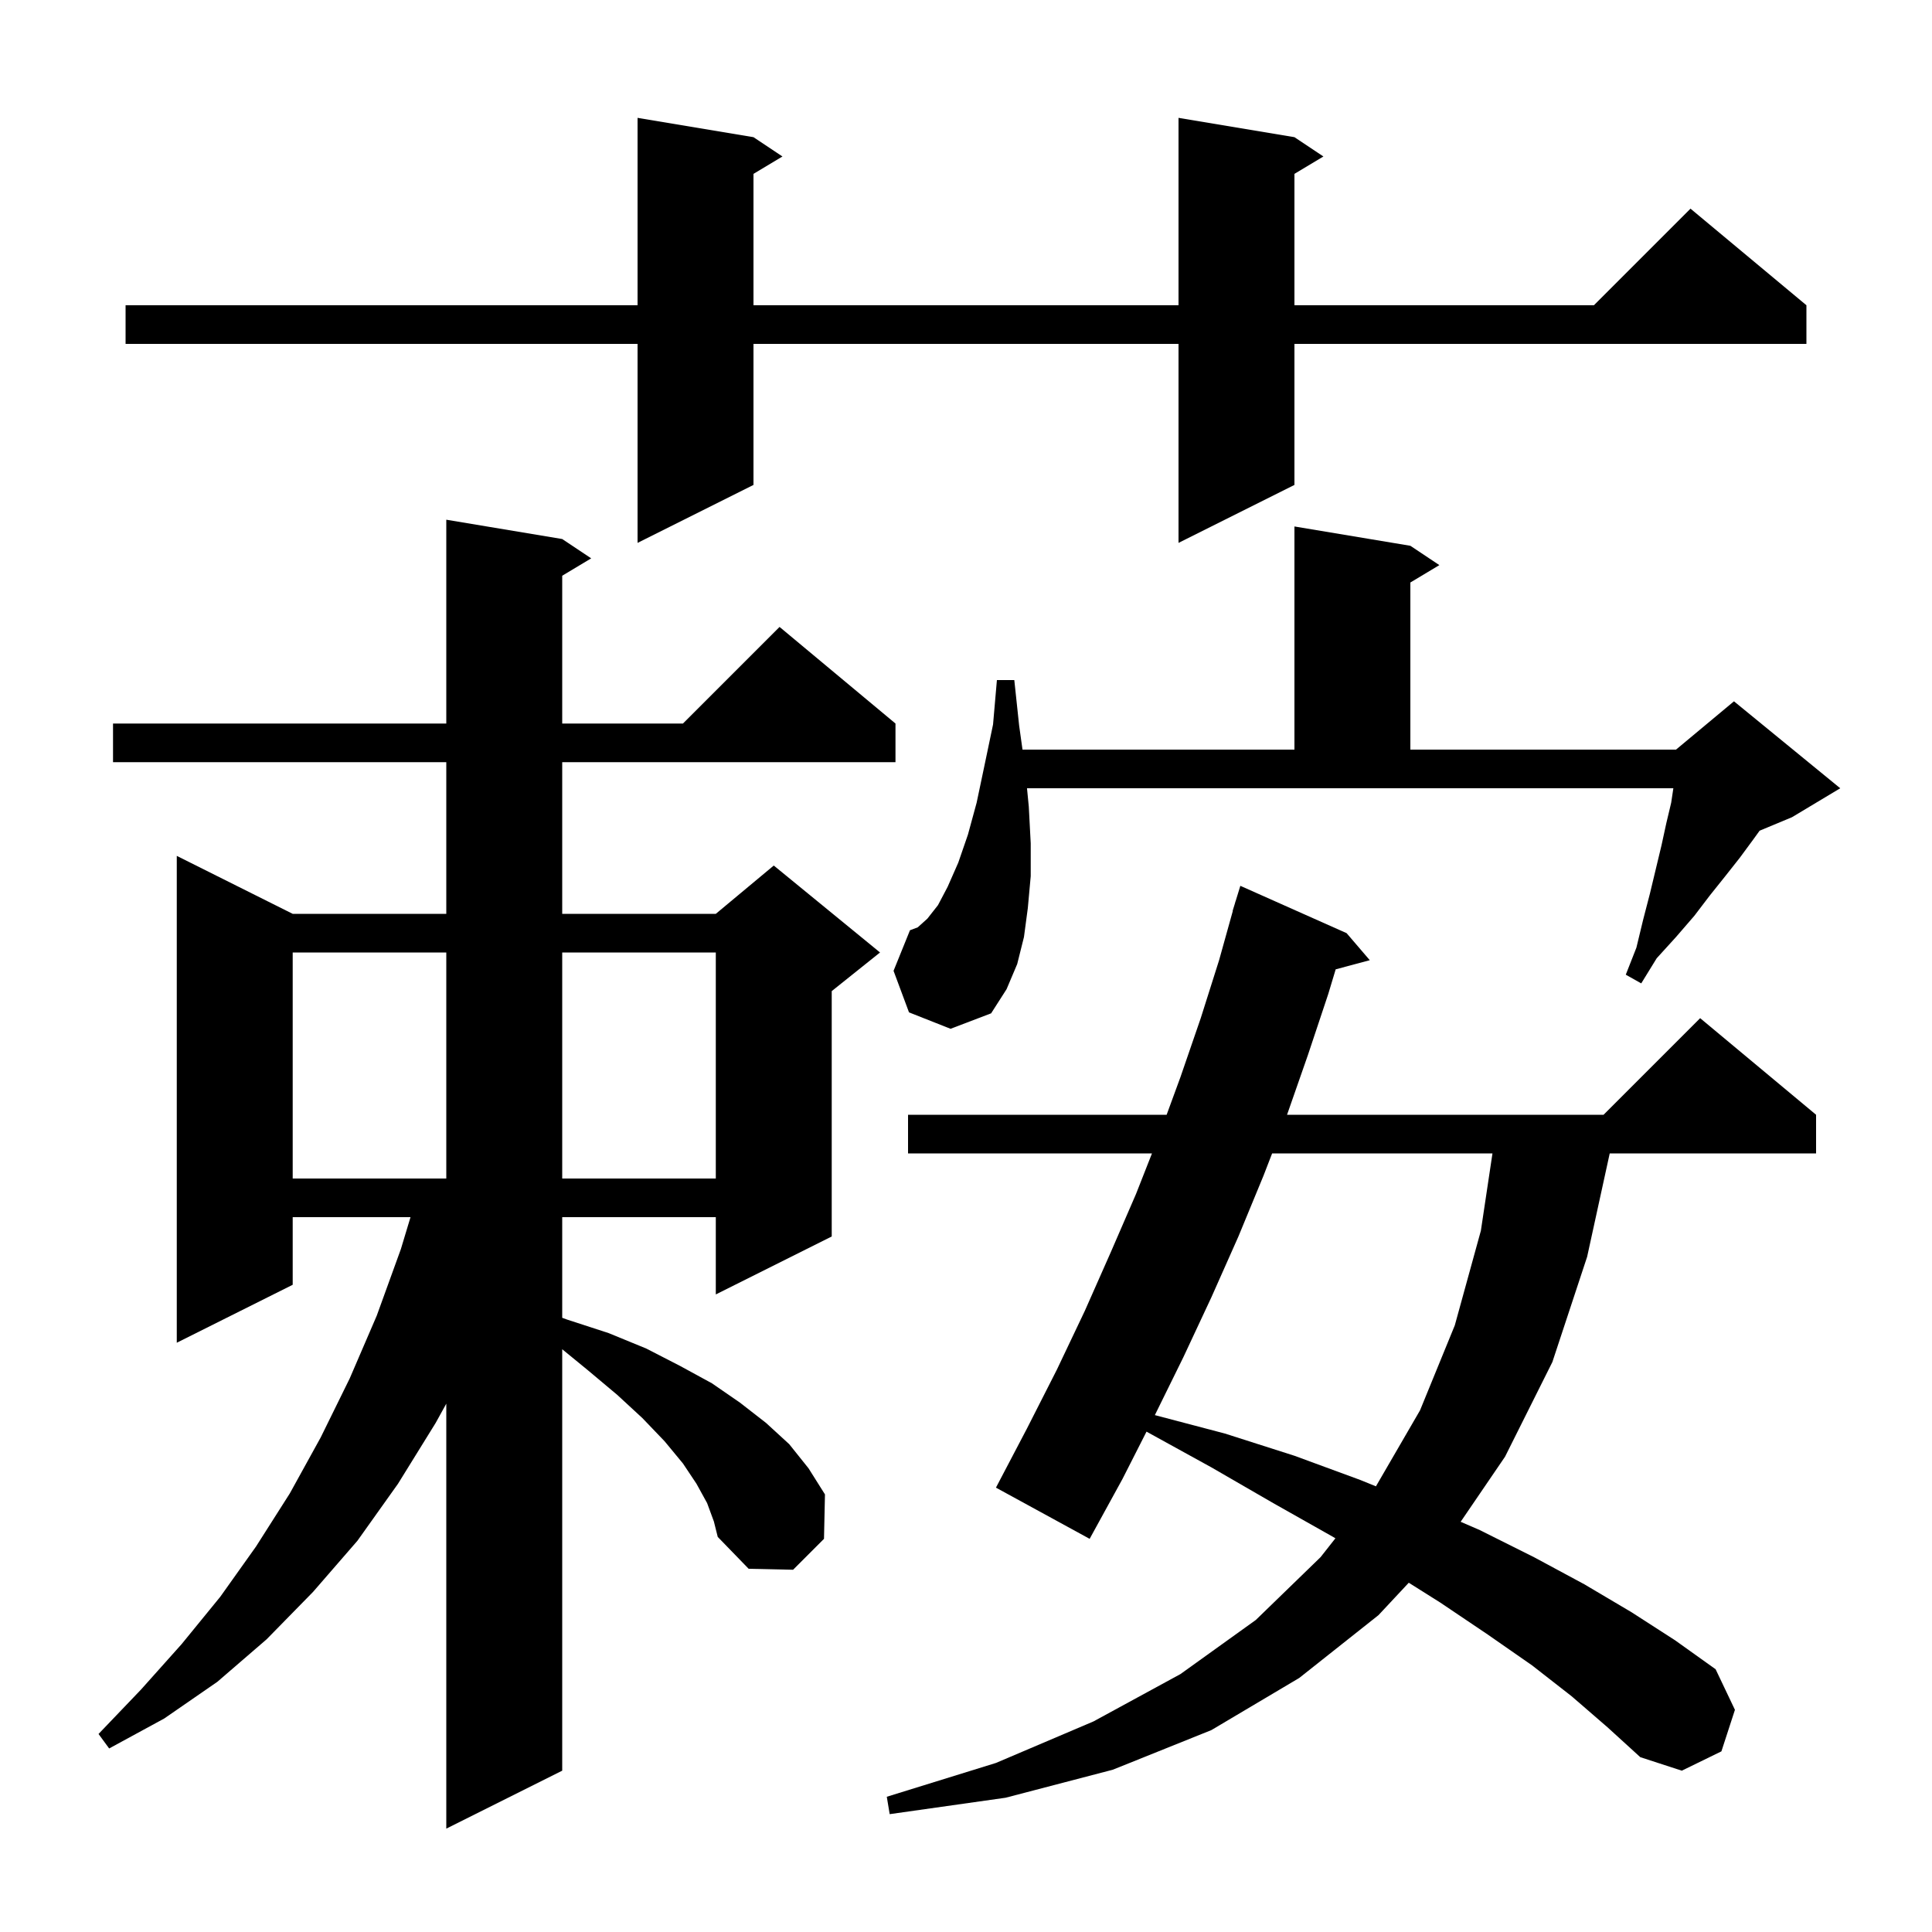 <svg xmlns="http://www.w3.org/2000/svg" xmlns:xlink="http://www.w3.org/1999/xlink" version="1.1" baseProfile="full" viewBox="0 0 200 200" width="200" height="200"><g fill="currentColor"><path d="M 73.2 155.6 L 72.1 153.6 L 70.7 151.5 L 68.8 149.2 L 66.5 146.8 L 63.9 144.4 L 60.8 141.8 L 58.2 139.673 L 58.2 183.3 L 46.2 189.3 L 46.2 145.308 L 45.1 147.3 L 41.2 153.6 L 37.0 159.5 L 32.4 164.8 L 27.6 169.7 L 22.5 174.1 L 17.0 177.9 L 11.3 181.0 L 10.2 179.5 L 14.6 174.9 L 18.8 170.2 L 22.8 165.3 L 26.5 160.1 L 30.0 154.6 L 33.2 148.8 L 36.2 142.7 L 39.0 136.2 L 41.5 129.3 L 42.496 126.0 L 30.3 126.0 L 30.3 133.0 L 18.3 139.0 L 18.3 88.6 L 30.3 94.6 L 46.2 94.6 L 46.2 78.9 L 11.7 78.9 L 11.7 74.9 L 46.2 74.9 L 46.2 53.8 L 58.2 55.8 L 61.2 57.8 L 58.2 59.6 L 58.2 74.9 L 70.7 74.9 L 80.7 64.9 L 92.7 74.9 L 92.7 78.9 L 58.2 78.9 L 58.2 94.6 L 74.1 94.6 L 80.1 89.6 L 91.1 98.6 L 86.1 102.6 L 86.1 128.0 L 74.1 134.0 L 74.1 126.0 L 58.2 126.0 L 58.2 136.418 L 58.7 136.6 L 63.0 138.0 L 66.9 139.6 L 70.4 141.4 L 73.7 143.2 L 76.6 145.2 L 79.3 147.3 L 81.7 149.5 L 83.7 152.0 L 85.4 154.7 L 85.3 159.3 L 82.1 162.5 L 77.5 162.4 L 74.3 159.1 L 73.9 157.5 Z M 162.7 175.6 L 158.6 172.4 L 154.0 169.2 L 149.1 165.9 L 145.835 163.844 L 142.7 167.2 L 134.5 173.7 L 125.4 179.1 L 115.2 183.2 L 104.1 186.1 L 92.1 187.8 L 91.8 186.0 L 103.1 182.5 L 113.2 178.2 L 122.2 173.3 L 130.0 167.7 L 136.7 161.2 L 138.242 159.245 L 138.0 159.1 L 131.8 155.6 L 125.4 151.9 L 118.687 148.203 L 116.2 153.1 L 112.8 159.3 L 103.1 154.0 L 106.3 147.9 L 109.4 141.8 L 112.3 135.7 L 115.0 129.6 L 117.6 123.6 L 119.252 119.4 L 94.0 119.4 L 94.0 115.4 L 120.77 115.4 L 122.2 111.5 L 124.3 105.4 L 126.2 99.4 L 127.62 94.304 L 127.6 94.3 L 127.826 93.565 L 127.9 93.3 L 127.907 93.302 L 128.4 91.7 L 139.4 96.6 L 141.8 99.4 L 138.27 100.345 L 137.5 102.9 L 135.4 109.2 L 133.235 115.4 L 166.0 115.4 L 176.0 105.4 L 188.0 115.4 L 188.0 119.4 L 166.638 119.4 L 164.3 130.1 L 160.7 141.0 L 155.8 150.8 L 151.207 157.536 L 153.2 158.4 L 158.8 161.2 L 164.0 164.0 L 168.9 166.9 L 173.4 169.8 L 177.6 172.8 L 179.6 177.0 L 178.2 181.3 L 174.1 183.3 L 169.8 181.9 L 166.4 178.8 Z M 131.69 119.4 L 130.8 121.7 L 128.2 128.0 L 125.4 134.3 L 122.5 140.5 L 119.551 146.492 L 126.8 148.4 L 134.0 150.7 L 140.8 153.2 L 142.436 153.865 L 147.0 146.0 L 150.6 137.2 L 153.3 127.4 L 154.5 119.4 Z M 30.3 98.6 L 30.3 122.0 L 46.2 122.0 L 46.2 98.6 Z M 58.2 98.6 L 58.2 122.0 L 74.1 122.0 L 74.1 98.6 Z M 94.1 104.8 L 92.5 100.5 L 94.2 96.3 L 95.0 96.0 L 96.0 95.1 L 97.1 93.7 L 98.1 91.8 L 99.2 89.3 L 100.2 86.4 L 101.1 83.1 L 101.9 79.3 L 102.8 75.0 L 103.2 70.4 L 105.0 70.4 L 105.5 75.1 L 105.849 77.6 L 134.0 77.6 L 134.0 54.5 L 146.0 56.5 L 149.0 58.5 L 146.0 60.3 L 146.0 77.6 L 173.5 77.6 L 179.5 72.6 L 190.5 81.6 L 185.5 84.6 L 182.154 85.994 L 181.5 86.9 L 180.1 88.8 L 178.6 90.7 L 177.0 92.7 L 175.4 94.8 L 173.5 97.0 L 171.5 99.2 L 169.9 101.8 L 168.3 100.9 L 169.4 98.1 L 170.1 95.2 L 170.8 92.5 L 172.0 87.5 L 172.5 85.2 L 173.0 83.1 L 173.225 81.6 L 106.315 81.6 L 106.5 83.5 L 106.7 87.3 L 106.7 90.7 L 106.4 94.0 L 106.0 97.0 L 105.3 99.8 L 104.2 102.4 L 102.6 104.9 L 98.4 106.5 Z M 134.0 14.2 L 137.0 16.2 L 134.0 18.0 L 134.0 31.6 L 165.0 31.6 L 175.0 21.6 L 187.0 31.6 L 187.0 35.6 L 134.0 35.6 L 134.0 50.2 L 122.0 56.2 L 122.0 35.6 L 78.0 35.6 L 78.0 50.2 L 66.0 56.2 L 66.0 35.6 L 13.0 35.6 L 13.0 31.6 L 66.0 31.6 L 66.0 12.2 L 78.0 14.2 L 81.0 16.2 L 78.0 18.0 L 78.0 31.6 L 122.0 31.6 L 122.0 12.2 Z "/></g></svg>